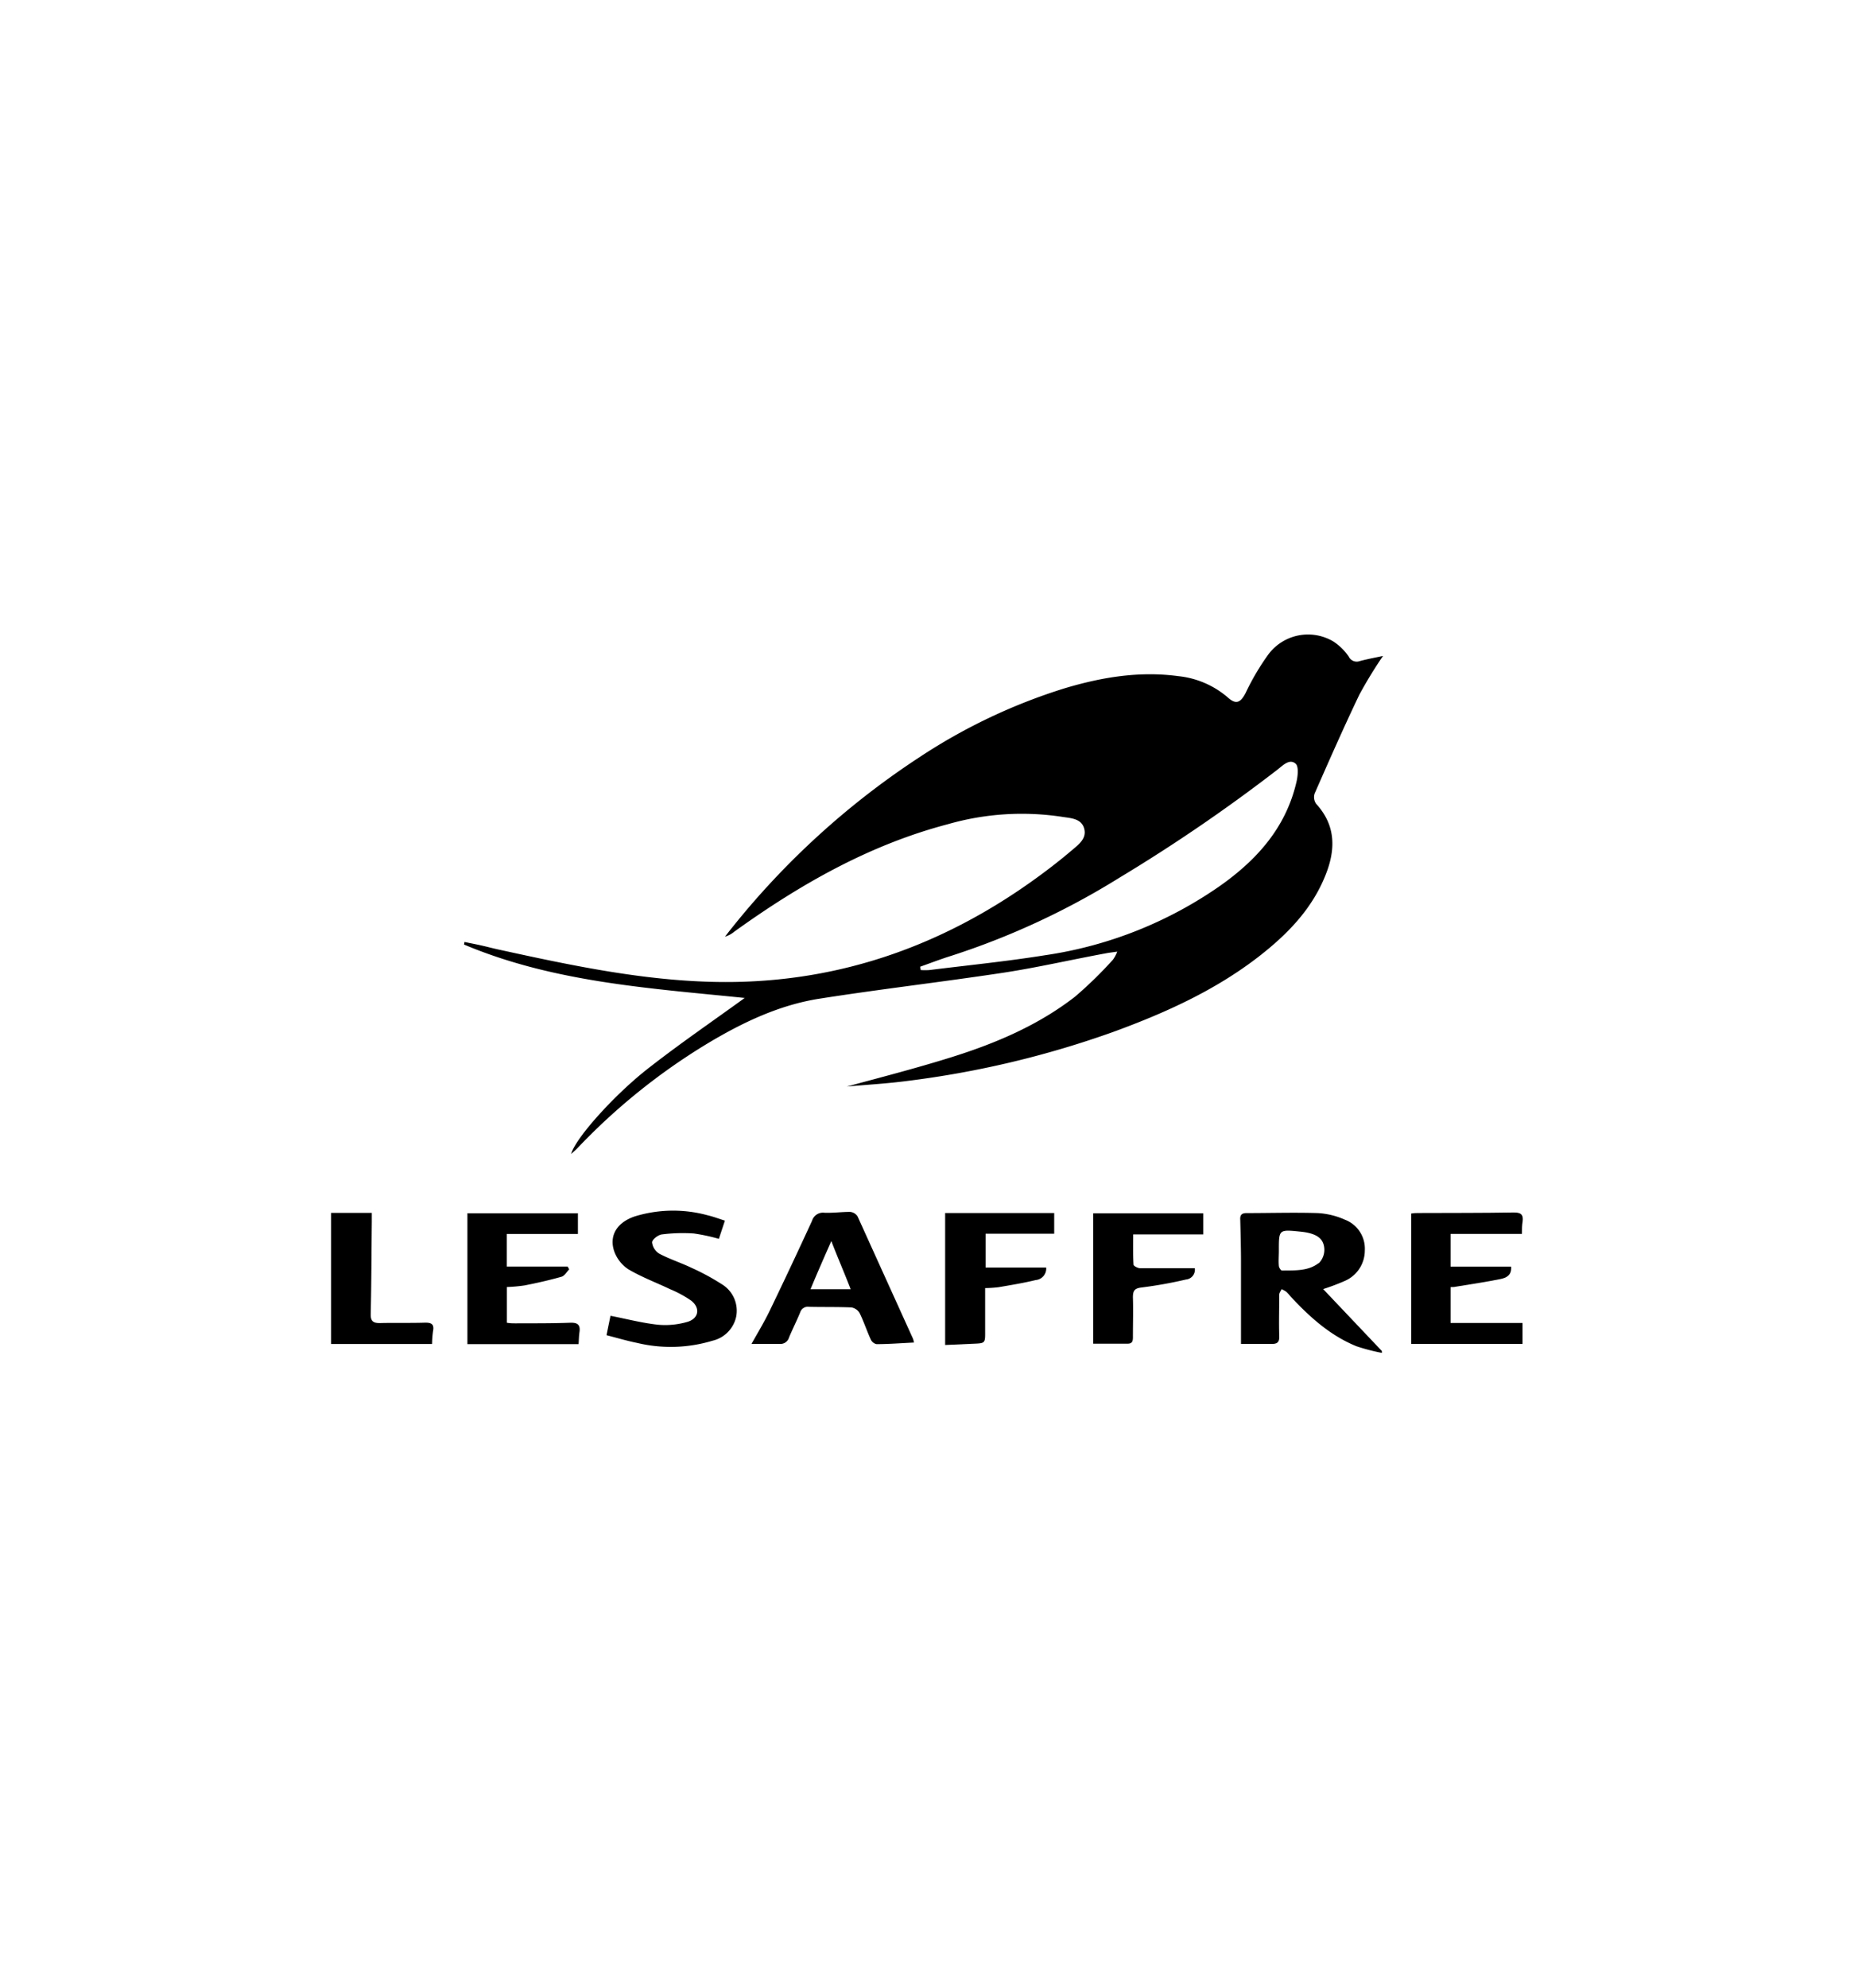 <svg id="Layer_1" data-name="Layer 1" xmlns="http://www.w3.org/2000/svg" viewBox="0 0 280 300"><title>LESAFFRE LOGO</title><path d="M203.7,99.11a8.45,8.45,0,0,0-2.28-2.26,7.47,7.47,0,0,0-9.88,1.94,36.72,36.72,0,0,0-3.41,5.78c-.79,1.53-1.48,1.8-2.71.69a13.57,13.57,0,0,0-7.47-3.21c-5.87-.79-11.58.16-17.18,1.84a86,86,0,0,0-21.87,10.37A121.16,121.16,0,0,0,110.57,140c-.37.45-.72.91-1.07,1.37a3.93,3.93,0,0,0,1.39-.75c9.89-7.11,20.36-13.09,32.25-16.22a40.5,40.5,0,0,1,17.24-1.12c1.29.21,2.91.22,3.35,1.75s-.85,2.45-1.85,3.3c-1.68,1.43-3.43,2.79-5.22,4.09-14.65,10.66-30.95,16.24-49.15,15.77-10.9-.28-21.53-2.54-32.14-4.86-.89-.19-1.78-.43-2.67-.63s-1.7-.35-2.55-.53l-.07.39c13.52,5.7,28,6.59,42.39,8.06-4.87,3.53-9.74,6.86-14.38,10.48-5.19,4-11.18,10.66-11.83,13.07.35-.32.64-.56.89-.82a94.39,94.39,0,0,1,19.74-15.88c5.26-3.15,10.79-5.79,16.88-6.74,9.24-1.45,18.53-2.52,27.78-3.92,5.23-.8,10.4-2,15.6-2.95.42-.08.84-.12,1.58-.23a5.42,5.42,0,0,1-.64,1.21,62.46,62.46,0,0,1-5.71,5.57c-5.57,4.33-12,7.06-18.68,9.15-5.2,1.63-10.51,3-15.8,4.43,3.1-.28,6.19-.45,9.25-.86a145.38,145.38,0,0,0,31.11-7.43c7.75-2.84,15.22-6.21,21.8-11.29,4.31-3.34,8.07-7.16,10.13-12.34,1.53-3.81,1.59-7.47-1.42-10.75a1.76,1.76,0,0,1-.23-1.55c2.2-5,4.4-10,6.76-14.93A66.82,66.82,0,0,1,208.87,99c-1.26.27-2.4.48-3.52.78A1.33,1.33,0,0,1,203.7,99.11Zm-7.94,19.07c-1.6,6.7-5.83,11.47-11.3,15.38a61.76,61.76,0,0,1-26.74,10.63c-5.76.92-11.57,1.5-17.36,2.22a9.55,9.55,0,0,1-1.31,0l-.09-.5c1.56-.55,3.1-1.15,4.68-1.64A114.75,114.75,0,0,0,169,132.51a252.07,252.07,0,0,0,23.88-16.31c.84-.64,1.85-1.76,2.8-.93C196.17,115.71,196,117.23,195.76,118.18Z"/><path d="M203.12,193.32a5,5,0,0,0,3-4.59,4.68,4.68,0,0,0-3-4.64,11.65,11.65,0,0,0-4.09-1c-3.58-.11-7.18,0-10.77,0-.82,0-1,.37-.95,1.06.05,2,.1,3.93.11,5.89,0,4.28,0,8.57,0,12.8,1.43,0,3,0,4.66,0,.85,0,1.15-.29,1.12-1.18-.07-2.08,0-4.17,0-6.26,0-.28.23-.55.35-.83a4.57,4.57,0,0,1,.72.4,6.17,6.17,0,0,1,.59.65c2.88,3.11,6,5.94,10,7.57a30,30,0,0,0,3.84,1,2.46,2.46,0,0,1,0-.28l-8.87-9.35A33.31,33.31,0,0,0,203.12,193.32Zm-4-2.66c-1.6,1.22-3.61,1.07-5.51,1.1-.17,0-.45-.44-.47-.7-.07-.74,0-1.49,0-2.24h0v-.13c0-3.13,0-3.13,3.24-2.8,2.43.24,3.55,1,3.63,2.64A2.88,2.88,0,0,1,199.17,190.66Z"/><path d="M129.51,183.58a1.51,1.51,0,0,0-1.13-.67c-1.29,0-2.58.18-3.87.13a1.72,1.72,0,0,0-1.87,1.21q-3.14,6.83-6.4,13.59c-.83,1.71-1.82,3.35-2.75,5,1.52,0,2.9,0,4.28,0a1.35,1.35,0,0,0,1.4-1c.54-1.27,1.16-2.5,1.68-3.77a1.21,1.21,0,0,1,1.34-.83c2.13.05,4.27,0,6.39.09a1.79,1.79,0,0,1,1.25.86c.64,1.31,1.09,2.71,1.69,4a1.24,1.24,0,0,0,.85.68c1.86,0,3.72-.15,5.67-.24a4.82,4.82,0,0,0-.15-.57Q133.72,192.87,129.51,183.58Zm-7.1,11c1-2.42,2-4.68,3.14-7.27,1,2.6,2,4.87,2.92,7.27Z"/><path d="M86.06,199.64c-2.71.1-5.43.08-8.14.09-.44,0-.87,0-1.37-.09v-5.39a24.53,24.53,0,0,0,2.67-.24c1.88-.37,3.74-.79,5.58-1.31.46-.13.78-.73,1.16-1.11l-.23-.43H76.54v-4.92H87.28v-3.12H70.59v19.75H87.38c.05-.7.05-1.24.13-1.77C87.69,199.93,87.22,199.59,86.06,199.64Z"/><path d="M109,193.82a35.23,35.23,0,0,0-4.61-2.49c-1.58-.75-3.26-1.29-4.8-2.1a2.33,2.33,0,0,1-1.11-1.71c0-.44.91-1.14,1.48-1.21a25.15,25.15,0,0,1,4.83-.14,28.11,28.11,0,0,1,3.78.81c.31-.95.6-1.81.91-2.75-.92-.29-1.74-.6-2.58-.8a19.78,19.78,0,0,0-11,.15c-2.67.89-3.94,2.85-3.15,5.24a5.43,5.43,0,0,0,2.16,2.76c2,1.18,4.2,2,6.3,3a17,17,0,0,1,3.17,1.72c1.43,1.11,1.15,2.73-.6,3.22a12,12,0,0,1-4.42.42c-2.38-.26-4.72-.87-7.16-1.35-.16.78-.36,1.74-.6,2.93,1.59.41,3.1.86,4.64,1.17a21.76,21.76,0,0,0,11.38-.34,4.76,4.76,0,0,0,3.57-3.67A4.68,4.68,0,0,0,109,193.82Z"/><path d="M229.85,186.23c0-.69,0-1.27.1-1.84.15-1.11-.28-1.41-1.39-1.39-4.76.08-9.52.06-14.28.08-.36,0-.72,0-1.15.08v19.68h16.81v-3.17H219.08v-5.41c.29,0,.54,0,.78-.06,2.26-.38,4.53-.7,6.77-1.16.8-.17,1.7-.51,1.59-1.87h-9.14v-4.94Z"/><path d="M142.74,203l4.23-.19c1.82-.07,1.82-.07,1.81-1.87v-6.53a19.28,19.28,0,0,0,2-.13c1.88-.32,3.77-.63,5.63-1.08a1.74,1.74,0,0,0,1.59-1.89h-9.15v-5.11h10.36v-3.12H142.74Z"/><path d="M165.1,202.8c1.72,0,3.46,0,5.21,0,.71,0,.79-.41.79-1,0-2,.06-4,0-6,0-1.06.29-1.37,1.38-1.49a64.64,64.64,0,0,0,6.62-1.19,1.48,1.48,0,0,0,1.34-1.71H178.7c-2.17,0-4.34,0-6.51,0-.36,0-1-.34-1-.55-.09-1.48-.05-3-.05-4.55h10.58v-3.18H165.1Z"/><path d="M64.12,199.63c-2.26.07-4.51,0-6.76.06-1,0-1.39-.28-1.37-1.34.1-4.63.11-9.26.16-13.89v-1.4H50v19.79H65.25a16.32,16.32,0,0,1,.14-1.9C65.62,199.83,65.13,199.6,64.12,199.63Z"/></svg>